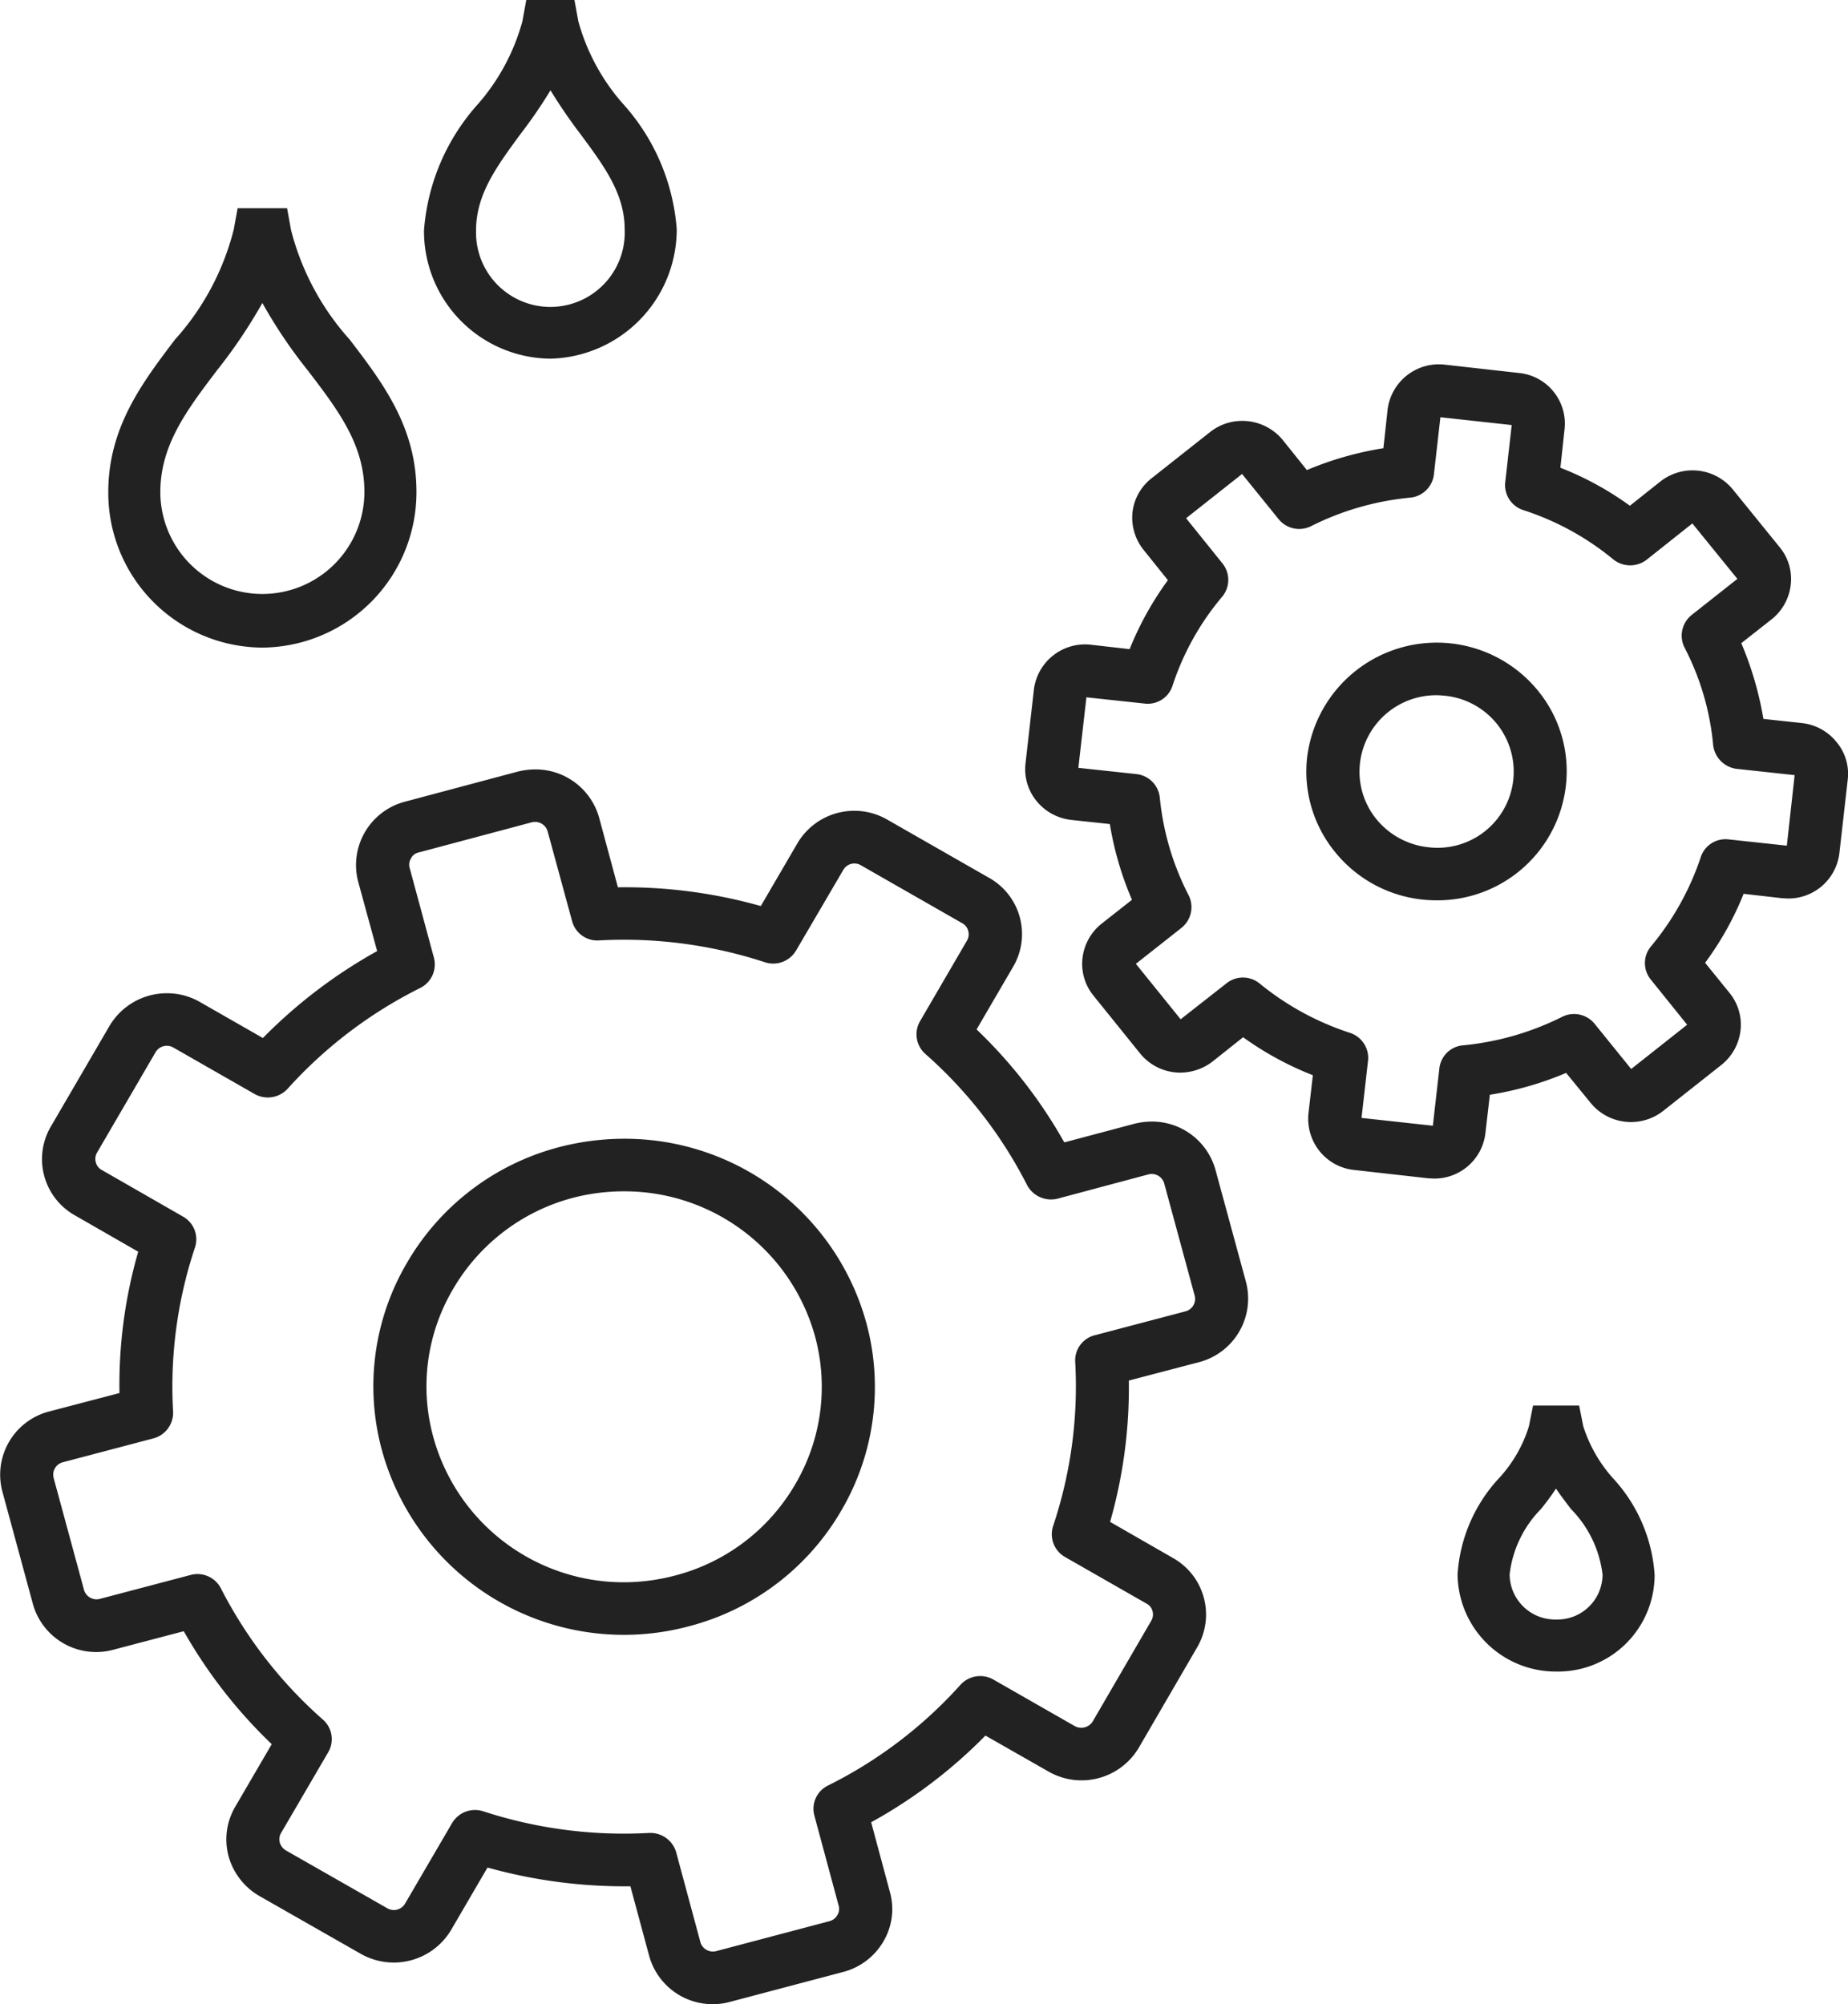<svg xmlns="http://www.w3.org/2000/svg" width="71" height="77" viewBox="0 0 71 77">
  <defs>
    <style>
      .cls-1 {
        fill: #222;
        fill-rule: evenodd;
      }
    </style>
  </defs>
  <path id="a5.svg" class="cls-1" d="M1878.99,3563.95l-0.32,2.82a1.973,1.973,0,0,1-1.97,1.75c-0.07,0-.15-0.01-0.22-0.01l-1.49-.17a11.891,11.891,0,0,1-1.48,2.65l0.94,1.16a1.927,1.927,0,0,1,.42,1.44,1.979,1.979,0,0,1-.73,1.32l-2.24,1.77a2,2,0,0,1-2.79-.31l-0.94-1.15a12.434,12.434,0,0,1-2.93.84l-0.17,1.47a1.973,1.973,0,0,1-1.97,1.75c-0.07,0-.15-0.01-0.22-0.01l-2.85-.32a1.967,1.967,0,0,1-1.33-.72,2,2,0,0,1-.43-1.45l0.17-1.47a12.242,12.242,0,0,1-2.68-1.46l-1.17.93a2.049,2.049,0,0,1-1.24.43,1.992,1.992,0,0,1-1.55-.74l-1.79-2.22a1.927,1.927,0,0,1-.42-1.44,1.979,1.979,0,0,1,.73-1.32l1.17-.92a12.439,12.439,0,0,1-.85-2.91l-1.49-.16a2,2,0,0,1-1.33-.73,1.927,1.927,0,0,1-.42-1.44l0.32-2.82a1.981,1.981,0,0,1,2.19-1.74l1.49,0.17a12.263,12.263,0,0,1,1.47-2.65l-0.93-1.16a1.977,1.977,0,0,1-.43-1.44,1.931,1.931,0,0,1,.74-1.32l2.24-1.77a1.987,1.987,0,0,1,1.24-.43,2.015,2.015,0,0,1,1.55.73l0.93,1.16a12.651,12.651,0,0,1,2.94-.84l0.16-1.47a1.985,1.985,0,0,1,2.2-1.74l2.85,0.32a1.955,1.955,0,0,1,1.75,2.16l-0.16,1.48a11.95,11.95,0,0,1,2.67,1.46l1.17-.93a2,2,0,0,1,2.79.31l1.8,2.22a1.915,1.915,0,0,1,.42,1.44,1.979,1.979,0,0,1-.73,1.32l-1.17.92a12.938,12.938,0,0,1,.85,2.91l1.48,0.16a1.979,1.979,0,0,1,1.33.73A1.893,1.893,0,0,1,1878.99,3563.95Zm-4.26-.41a1.041,1.041,0,0,1-.91-0.91,10.14,10.14,0,0,0-1.1-3.75,1.016,1.016,0,0,1,.27-1.25l1.76-1.39-1.73-2.13-1.75,1.39a1.037,1.037,0,0,1-1.29-.01,10.484,10.484,0,0,0-3.45-1.89,1.011,1.011,0,0,1-.7-1.07l0.25-2.2-2.74-.3-0.25,2.2a1.012,1.012,0,0,1-.92.89,10.723,10.723,0,0,0-3.79,1.09,1.017,1.017,0,0,1-1.26-.27l-1.4-1.73-2.15,1.7,1.4,1.74a1.009,1.009,0,0,1-.01,1.27,10.222,10.222,0,0,0-1.91,3.42,1,1,0,0,1-1.08.69l-2.23-.24-0.31,2.71,2.23,0.24a1.012,1.012,0,0,1,.9.91,10.348,10.348,0,0,0,1.11,3.75,1.019,1.019,0,0,1-.28,1.25l-1.75,1.38,1.72,2.13,1.76-1.38a1.01,1.01,0,0,1,1.28.01,10.717,10.717,0,0,0,3.46,1.89,1.011,1.011,0,0,1,.7,1.07l-0.25,2.2,2.74,0.3,0.25-2.2a1,1,0,0,1,.92-0.89,10.783,10.783,0,0,0,3.79-1.09,1.019,1.019,0,0,1,1.26.27l1.4,1.73,2.15-1.7-1.4-1.74a1,1,0,0,1,.01-1.27,10.582,10.582,0,0,0,1.91-3.42,1,1,0,0,1,1.08-.69l2.23,0.24,0.3-2.71Zm-11.53,5.05a5.253,5.253,0,0,1-.56-0.03,4.989,4.989,0,0,1-3.35-1.83,4.886,4.886,0,0,1-1.07-3.64,5.018,5.018,0,0,1,8.88-2.54,4.88,4.88,0,0,1,1.06,3.64A4.965,4.965,0,0,1,1863.2,3568.59Zm2.31-6.78a2.942,2.942,0,0,0-1.99-1.08c-0.11-.01-0.22-0.02-0.33-0.02a2.947,2.947,0,0,0-2.94,2.61,2.894,2.894,0,0,0,.63,2.15,2.982,2.982,0,0,0,1.99,1.08A2.927,2.927,0,0,0,1865.51,3561.81Zm-19.99,11.74a18.609,18.609,0,0,1,3.37,4.34l2.71-.72a2.821,2.821,0,0,1,.65-0.08,2.53,2.53,0,0,1,2.45,1.86l1.17,4.3a2.524,2.524,0,0,1-1.79,3.08l-2.71.71a18.808,18.808,0,0,1-.72,5.43l2.42,1.39a2.492,2.492,0,0,1,.93,3.42l-2.25,3.87a2.555,2.555,0,0,1-3.47.91l-2.42-1.38a18.982,18.982,0,0,1-4.39,3.33l0.72,2.68a2.437,2.437,0,0,1-.25,1.9,2.522,2.522,0,0,1-1.54,1.17l-4.35,1.15a2.5,2.5,0,0,1-.66.09,2.53,2.53,0,0,1-2.45-1.86l-0.72-2.67a19.624,19.624,0,0,1-5.49-.72l-1.4,2.4a2.564,2.564,0,0,1-3.46.92l-3.91-2.23a2.554,2.554,0,0,1-1.18-1.53,2.484,2.484,0,0,1,.26-1.9l1.4-2.4a18.923,18.923,0,0,1-3.38-4.34l-2.7.71a2.372,2.372,0,0,1-.65.09,2.521,2.521,0,0,1-2.45-1.86l-1.17-4.31a2.51,2.51,0,0,1,1.79-3.07l2.71-.71a18.469,18.469,0,0,1,.72-5.43l-2.42-1.39a2.478,2.478,0,0,1-.93-3.43l2.25-3.86a2.56,2.56,0,0,1,2.2-1.25,2.523,2.523,0,0,1,1.26.33l2.43,1.39a19.308,19.308,0,0,1,4.39-3.34l-0.73-2.67a2.517,2.517,0,0,1,1.8-3.07l4.35-1.16a2.977,2.977,0,0,1,.66-0.08,2.538,2.538,0,0,1,2.45,1.86l0.72,2.67a19.216,19.216,0,0,1,5.49.72l1.4-2.4a2.536,2.536,0,0,1,3.46-.92l3.9,2.23a2.478,2.478,0,0,1,.93,3.43Zm-0.32-3.78a0.459,0.459,0,0,0-.23-0.3l-3.9-2.23a0.49,0.49,0,0,0-.67.18l-1.81,3.09a1.02,1.02,0,0,1-1.2.46,17.4,17.4,0,0,0-6.37-.84,1,1,0,0,1-1.04-.74l-0.94-3.45a0.505,0.505,0,0,0-.6-0.35l-4.35,1.16a0.421,0.421,0,0,0-.3.23,0.451,0.451,0,0,0-.05.37l0.93,3.44a1.012,1.012,0,0,1-.53,1.17,17.146,17.146,0,0,0-5.09,3.87,1.033,1.033,0,0,1-1.27.2l-3.13-1.79a0.5,0.5,0,0,0-.67.18l-2.25,3.86a0.478,0.478,0,0,0-.05.37,0.459,0.459,0,0,0,.23.3l3.12,1.79a1,1,0,0,1,.46,1.19,16.853,16.853,0,0,0-.84,6.3,1.019,1.019,0,0,1-.75,1.03l-3.49.92a0.494,0.494,0,0,0-.35.6l1.17,4.31a0.5,0.5,0,0,0,.6.34l3.49-.92a1.012,1.012,0,0,1,1.17.52,17.1,17.1,0,0,0,3.92,5.04,0.994,0.994,0,0,1,.2,1.25l-1.81,3.1a0.476,0.476,0,0,0-.05.37,0.523,0.523,0,0,0,.23.3l3.91,2.23a0.5,0.5,0,0,0,.67-0.18l1.81-3.1a1.023,1.023,0,0,1,1.2-.45,17.4,17.4,0,0,0,6.37.83h0.05a1.029,1.029,0,0,1,.99.75l0.93,3.45a0.5,0.5,0,0,0,.61.34l4.35-1.15a0.5,0.5,0,0,0,.3-0.23,0.451,0.451,0,0,0,.05-0.37l-0.93-3.45a0.993,0.993,0,0,1,.52-1.16,17.019,17.019,0,0,0,5.09-3.87,1.024,1.024,0,0,1,1.27-.2l3.13,1.79a0.519,0.519,0,0,0,.68-0.18l2.25-3.87a0.473,0.473,0,0,0,.05-0.37,0.446,0.446,0,0,0-.23-0.29l-3.13-1.79a1.007,1.007,0,0,1-.46-1.19,16.888,16.888,0,0,0,.85-6.3,0.994,0.994,0,0,1,.75-1.03l3.49-.92a0.494,0.494,0,0,0,.35-0.6l-1.17-4.31a0.5,0.5,0,0,0-.61-0.35l-3.48.93a1.043,1.043,0,0,1-1.18-.52,16.942,16.942,0,0,0-3.91-5.04,1.006,1.006,0,0,1-.2-1.26l1.8-3.09A0.478,0.478,0,0,0,1845.2,3569.77Zm-10.73,26.71a9.638,9.638,0,0,1-11.79-6.74,9.35,9.35,0,0,1,.96-7.23,9.548,9.548,0,0,1,5.85-4.44,9.944,9.944,0,0,1,2.49-.32,9.625,9.625,0,0,1,9.3,7.06,9.382,9.382,0,0,1-.96,7.23A9.54,9.54,0,0,1,1834.47,3596.48Zm4.84-11.15a7.591,7.591,0,0,0-7.33-5.56,7.768,7.768,0,0,0-1.97.25,7.556,7.556,0,0,0-4.6,3.5,7.346,7.346,0,0,0-.76,5.7,7.585,7.585,0,0,0,7.32,5.57,7.722,7.722,0,0,0,1.97-.26,7.513,7.513,0,0,0,4.61-3.5A7.383,7.383,0,0,0,1839.31,3585.33Zm-10.16-37.55a4.9,4.9,0,0,1-4.86-4.93,8.167,8.167,0,0,1,2.09-4.87,8.065,8.065,0,0,0,1.69-3.16l0.15-.82h1.85l0.15,0.82a7.993,7.993,0,0,0,1.69,3.14,8.083,8.083,0,0,1,2.09,4.85A4.972,4.972,0,0,1,1829.15,3547.78Zm1.15-8.63a19.892,19.892,0,0,1-1.15-1.68,18.643,18.643,0,0,1-1.16,1.69c-0.91,1.24-1.7,2.31-1.7,3.69a2.857,2.857,0,1,0,5.71-.04C1832,3541.44,1831.21,3540.38,1830.3,3539.15Zm-12.22,19.73a5.949,5.949,0,0,1-5.92-5.97c0-2.48,1.3-4.2,2.56-5.86a9.967,9.967,0,0,0,2.26-4.23l0.15-.82h1.9l0.15,0.83a9.986,9.986,0,0,0,2.25,4.21c1.27,1.66,2.57,3.37,2.57,5.85A5.967,5.967,0,0,1,1818.08,3558.88Zm1.76-10.63a18.87,18.87,0,0,1-1.76-2.61,19.8,19.8,0,0,1-1.76,2.61c-1.16,1.53-2.16,2.86-2.16,4.66a3.92,3.92,0,1,0,7.84-.02C1822,3551.09,1821,3549.77,1819.84,3548.25Zm46.9,40.55,0.16-.8h1.77l0.16,0.8a5.51,5.51,0,0,0,1.12,1.97,6.053,6.053,0,0,1,1.62,3.73,3.714,3.714,0,0,1-3.78,3.72,3.771,3.771,0,0,1-3.79-3.74,6,6,0,0,1,1.62-3.72A5.191,5.191,0,0,0,1866.74,3588.8Zm1.05,7.42a1.734,1.734,0,0,0,1.78-1.72,4.3,4.3,0,0,0-1.21-2.52c-0.19-.25-0.39-0.51-0.58-0.79-0.18.28-.38,0.54-0.57,0.78a4.276,4.276,0,0,0-1.21,2.51A1.746,1.746,0,0,0,1867.79,3596.22Z" transform="translate(-1808 -3534)"/>
</svg>


